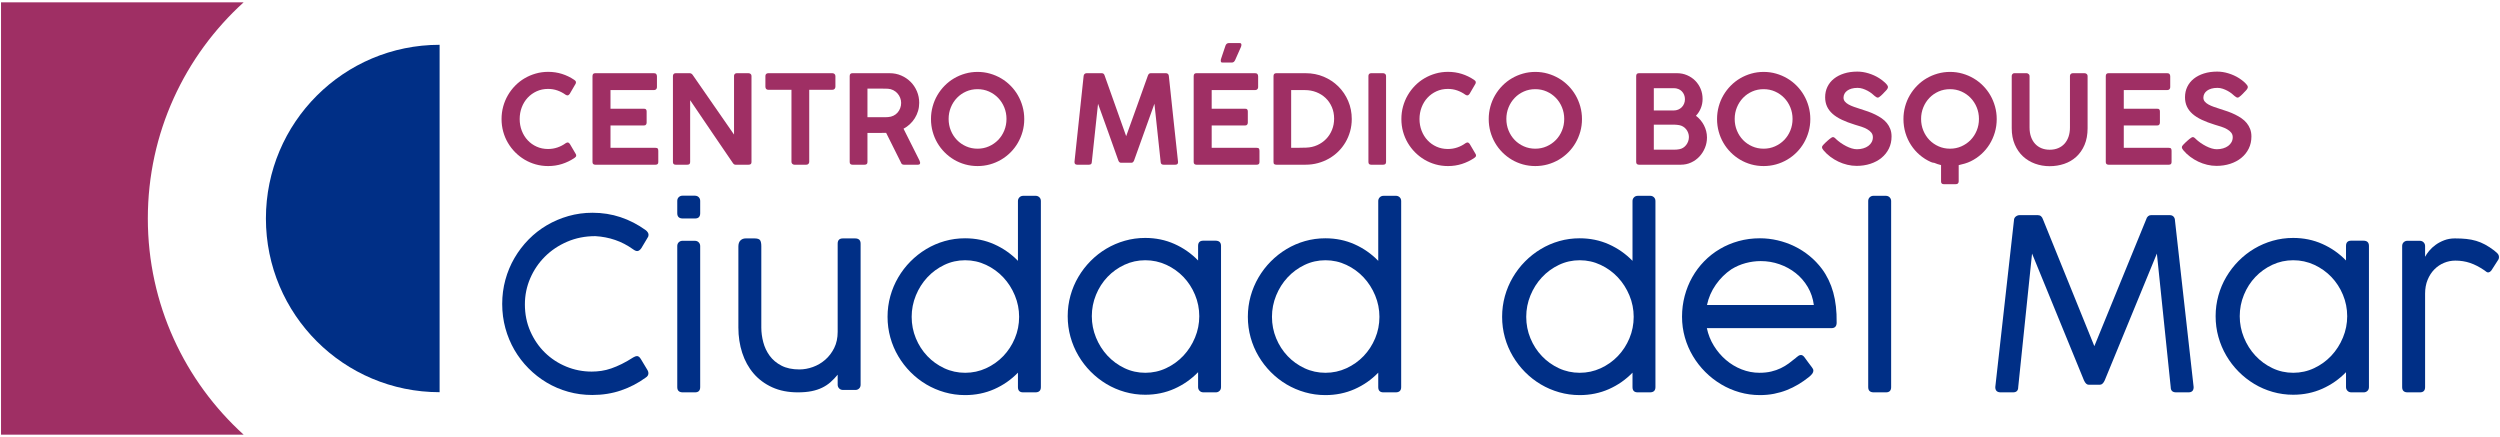<?xml version="1.0" encoding="UTF-8"?>
<svg width="738px" height="129px" viewBox="0 0 738 129" version="1.1" xmlns="http://www.w3.org/2000/svg" xmlns:xlink="http://www.w3.org/1999/xlink">
    <!-- Generator: Sketch 51.2 (57519) - http://www.bohemiancoding.com/sketch -->
    <title>Group</title>
    <desc>Created with Sketch.</desc>
    <defs></defs>
    <g id="Symbols" stroke="none" stroke-width="1" fill="none" fill-rule="evenodd">
        <g id="Logo-CMB" transform="translate(-27, -25)">
            <g id="Group" transform="translate(27, 25)">
                <path d="M43.639,64.501 C43.639,39.196 54.554,16.442 71.928,0.682 L0.302,0.682 L0.302,128.317 L71.928,128.317 C54.554,112.558 43.639,89.805 43.639,64.501" id="Fill-1" fill="#9F2F64"></path>
                <path d="M129.773,13.225 C101.455,13.225 78.497,36.181 78.497,64.5 C78.497,92.818 101.455,115.776 129.773,115.776 L129.773,13.225 Z" id="Fill-3" fill="#002F86"></path>
                <path d="M190.577,67.914 C190.833,68.1 191.042,68.319 191.205,68.566 C191.367,68.811 191.45,69.063 191.45,69.322 C191.45,69.651 191.356,69.934 191.17,70.169 L189.32,73.268 C188.924,73.831 188.518,74.114 188.099,74.114 C187.936,74.114 187.756,74.072 187.558,73.99 C187.361,73.907 187.134,73.773 186.878,73.585 C185.202,72.387 183.44,71.47 181.591,70.837 C179.742,70.203 177.793,69.828 175.746,69.709 C172.746,69.709 169.976,70.257 167.441,71.348 C164.905,72.439 162.713,73.907 160.863,75.751 C159.014,77.596 157.566,79.732 156.519,82.163 C155.472,84.594 154.948,87.16 154.948,89.859 C154.948,92.726 155.484,95.373 156.554,97.804 C157.624,100.235 159.06,102.331 160.863,104.093 C162.665,105.854 164.759,107.228 167.144,108.214 C169.529,109.199 172.036,109.693 174.664,109.693 C175.618,109.693 176.572,109.623 177.526,109.482 C178.479,109.342 179.451,109.101 180.44,108.76 C181.429,108.419 182.458,107.984 183.528,107.456 C184.598,106.929 185.738,106.277 186.947,105.501 C187.39,105.244 187.75,105.113 188.03,105.113 C188.448,105.113 188.832,105.408 189.181,105.994 L191.17,109.306 C191.332,109.61 191.414,109.893 191.414,110.152 C191.414,110.716 191.136,111.161 190.577,111.49 C188.39,113.087 185.982,114.338 183.353,115.241 C180.724,116.145 177.886,116.599 174.839,116.599 C172.372,116.599 170.006,116.282 167.738,115.646 C165.47,115.012 163.352,114.109 161.387,112.934 C159.421,111.761 157.63,110.357 156.013,108.724 C154.396,107.093 153.012,105.284 151.86,103.3 C150.709,101.314 149.819,99.178 149.19,96.888 C148.563,94.599 148.249,92.208 148.249,89.719 C148.249,87.254 148.563,84.875 149.19,82.586 C149.819,80.296 150.714,78.154 151.877,76.156 C153.041,74.16 154.431,72.341 156.047,70.696 C157.664,69.053 159.461,67.649 161.439,66.486 C163.417,65.325 165.54,64.42 167.807,63.774 C170.076,63.128 172.443,62.805 174.909,62.805 C177.816,62.805 180.573,63.24 183.179,64.109 C185.784,64.977 188.25,66.245 190.577,67.914" id="Fill-5" fill="#002F86"></path>
                <path d="M206.697,114.272 C206.697,115.307 206.185,115.823 205.161,115.823 L201.567,115.823 C200.475,115.823 199.928,115.307 199.928,114.272 L199.928,72.634 C199.928,72.164 200.079,71.789 200.381,71.506 C200.683,71.226 201.044,71.083 201.464,71.083 L205.093,71.083 C205.582,71.083 205.97,71.238 206.262,71.543 C206.553,71.848 206.697,72.211 206.697,72.634 L206.697,114.272 Z M206.697,62.946 C206.697,63.981 206.185,64.496 205.161,64.496 L201.567,64.496 C200.475,64.496 199.928,63.981 199.928,62.946 L199.928,59.317 C199.928,58.848 200.079,58.473 200.381,58.19 C200.683,57.909 201.044,57.767 201.464,57.767 L205.093,57.767 C205.582,57.767 205.97,57.915 206.262,58.208 C206.553,58.503 206.697,58.872 206.697,59.317 L206.697,62.946 Z" id="Fill-7" fill="#002F86"></path>
                <path d="M247.281,110.609 C246.606,111.431 245.903,112.165 245.17,112.811 C244.438,113.457 243.611,114.003 242.693,114.448 C241.773,114.895 240.732,115.237 239.57,115.471 C238.406,115.706 237.058,115.822 235.522,115.822 C232.66,115.822 230.136,115.325 227.949,114.326 C225.763,113.327 223.931,111.965 222.453,110.24 C220.976,108.513 219.859,106.487 219.104,104.162 C218.347,101.838 217.969,99.349 217.969,96.695 L217.969,72.774 C217.969,71.976 218.173,71.378 218.58,70.979 C218.986,70.579 219.505,70.379 220.133,70.379 L222.715,70.379 C223.576,70.379 224.128,70.555 224.373,70.906 C224.617,71.259 224.739,71.847 224.739,72.669 L224.739,96.695 C224.739,98.103 224.93,99.541 225.315,101.009 C225.699,102.477 226.327,103.809 227.199,105.007 C228.072,106.206 229.229,107.181 230.671,107.931 C232.113,108.683 233.881,109.058 235.975,109.058 C237.301,109.058 238.633,108.818 239.971,108.337 C241.309,107.855 242.518,107.145 243.601,106.206 C244.682,105.266 245.566,104.11 246.252,102.736 C246.938,101.362 247.281,99.772 247.281,97.963 L247.281,71.929 C247.281,70.896 247.793,70.379 248.817,70.379 L252.411,70.379 C253.504,70.379 254.052,70.896 254.052,71.929 L254.052,113.568 C254.052,114.039 253.899,114.414 253.597,114.695 C253.296,114.978 252.934,115.118 252.516,115.118 L248.887,115.118 C248.398,115.118 248.008,114.966 247.717,114.661 C247.426,114.356 247.281,113.991 247.281,113.568 L247.281,110.609 Z" id="Fill-9" fill="#002F86"></path>
                <path d="M300.845,93.524 C300.845,91.34 300.426,89.237 299.589,87.218 C298.753,85.198 297.614,83.419 296.174,81.88 C294.734,80.344 293.043,79.116 291.102,78.2 C289.161,77.283 287.099,76.826 284.915,76.826 C282.731,76.826 280.68,77.283 278.762,78.2 C276.845,79.116 275.172,80.344 273.743,81.88 C272.314,83.419 271.186,85.198 270.362,87.218 C269.537,89.237 269.124,91.34 269.124,93.524 C269.124,95.754 269.537,97.868 270.362,99.864 C271.186,101.862 272.314,103.611 273.743,105.113 C275.172,106.618 276.845,107.815 278.762,108.708 C280.68,109.6 282.731,110.046 284.915,110.046 C287.099,110.046 289.161,109.6 291.102,108.708 C293.043,107.815 294.734,106.618 296.174,105.113 C297.614,103.611 298.753,101.862 299.589,99.864 C300.426,97.868 300.845,95.754 300.845,93.524 Z M302.032,115.822 C301.007,115.822 300.496,115.307 300.496,114.272 L300.496,110.009 C298.494,112.078 296.169,113.698 293.517,114.872 C290.864,116.045 287.991,116.633 284.897,116.633 C282.827,116.633 280.82,116.356 278.878,115.804 C276.935,115.253 275.115,114.472 273.417,113.464 C271.718,112.453 270.172,111.243 268.776,109.835 C267.379,108.425 266.176,106.862 265.164,105.149 C264.152,103.435 263.372,101.597 262.826,99.635 C262.279,97.676 262.006,95.638 262.006,93.524 C262.006,91.41 262.279,89.372 262.826,87.412 C263.372,85.451 264.152,83.607 265.164,81.88 C266.176,80.155 267.379,78.587 268.776,77.179 C270.172,75.769 271.718,74.553 273.417,73.532 C275.115,72.511 276.929,71.723 278.861,71.171 C280.791,70.62 282.804,70.343 284.897,70.343 C287.991,70.343 290.864,70.937 293.517,72.122 C296.169,73.31 298.494,74.936 300.496,77.002 L300.496,59.353 C300.496,58.93 300.64,58.567 300.932,58.26 C301.222,57.955 301.612,57.803 302.101,57.803 L305.73,57.803 C306.148,57.803 306.51,57.943 306.811,58.226 C307.114,58.507 307.266,58.884 307.266,59.353 L307.266,114.272 C307.266,115.307 306.718,115.822 305.625,115.822 L302.032,115.822 Z" id="Fill-11" fill="#002F86"></path>
                <path d="M354.025,93.347 C354.025,91.141 353.606,89.033 352.769,87.025 C351.933,85.015 350.794,83.26 349.354,81.757 C347.914,80.255 346.223,79.058 344.282,78.163 C342.341,77.273 340.279,76.825 338.095,76.825 C335.911,76.825 333.86,77.273 331.942,78.163 C330.025,79.058 328.352,80.255 326.923,81.757 C325.494,83.26 324.366,85.015 323.542,87.025 C322.717,89.033 322.304,91.141 322.304,93.347 C322.304,95.531 322.717,97.633 323.542,99.653 C324.366,101.673 325.494,103.452 326.923,104.991 C328.352,106.529 330.025,107.755 331.942,108.671 C333.86,109.588 335.911,110.045 338.095,110.045 C340.279,110.045 342.341,109.588 344.282,108.671 C346.223,107.755 347.914,106.529 349.354,104.991 C350.794,103.452 351.933,101.673 352.769,99.653 C353.606,97.633 354.025,95.531 354.025,93.347 Z M353.676,109.869 C351.674,111.937 349.349,113.561 346.697,114.749 C344.044,115.934 341.171,116.528 338.077,116.528 C336.007,116.528 334,116.251 332.058,115.7 C330.115,115.148 328.295,114.36 326.597,113.339 C324.898,112.318 323.352,111.102 321.956,109.692 C320.559,108.284 319.356,106.716 318.344,104.991 C317.332,103.264 316.552,101.42 316.006,99.459 C315.459,97.499 315.186,95.461 315.186,93.347 C315.186,91.233 315.459,89.197 316.006,87.235 C316.552,85.274 317.332,83.436 318.344,81.722 C319.356,80.009 320.559,78.446 321.956,77.036 C323.352,75.628 324.898,74.418 326.597,73.407 C328.295,72.399 330.109,71.618 332.041,71.067 C333.971,70.515 335.984,70.238 338.077,70.238 C341.171,70.238 344.044,70.832 346.697,72.018 C349.349,73.203 351.674,74.83 353.676,76.896 L353.676,72.597 C353.676,71.564 354.187,71.049 355.212,71.049 L358.805,71.049 C359.898,71.049 360.446,71.564 360.446,72.597 L360.446,114.271 C360.446,114.743 360.294,115.118 359.991,115.399 C359.69,115.681 359.328,115.822 358.91,115.822 L355.281,115.822 C354.792,115.822 354.402,115.67 354.112,115.365 C353.82,115.06 353.676,114.695 353.676,114.271 L353.676,109.869 Z" id="Fill-13" fill="#002F86"></path>
                <path d="M407.206,93.524 C407.206,91.34 406.787,89.237 405.95,87.218 C405.114,85.198 403.975,83.419 402.535,81.88 C401.095,80.344 399.404,79.116 397.463,78.2 C395.522,77.283 393.46,76.826 391.276,76.826 C389.092,76.826 387.041,77.283 385.123,78.2 C383.206,79.116 381.533,80.344 380.104,81.88 C378.675,83.419 377.547,85.198 376.723,87.218 C375.898,89.237 375.485,91.34 375.485,93.524 C375.485,95.754 375.898,97.868 376.723,99.864 C377.547,101.862 378.675,103.611 380.104,105.113 C381.533,106.618 383.206,107.815 385.123,108.708 C387.041,109.6 389.092,110.046 391.276,110.046 C393.46,110.046 395.522,109.6 397.463,108.708 C399.404,107.815 401.095,106.618 402.535,105.113 C403.975,103.611 405.114,101.862 405.95,99.864 C406.787,97.868 407.206,95.754 407.206,93.524 Z M408.393,115.822 C407.368,115.822 406.857,115.307 406.857,114.272 L406.857,110.009 C404.855,112.078 402.53,113.698 399.878,114.872 C397.225,116.045 394.352,116.633 391.258,116.633 C389.188,116.633 387.181,116.356 385.239,115.804 C383.296,115.253 381.476,114.472 379.778,113.464 C378.079,112.453 376.533,111.243 375.137,109.835 C373.74,108.425 372.537,106.862 371.525,105.149 C370.513,103.435 369.733,101.597 369.187,99.635 C368.64,97.676 368.367,95.638 368.367,93.524 C368.367,91.41 368.64,89.372 369.187,87.412 C369.733,85.451 370.513,83.607 371.525,81.88 C372.537,80.155 373.74,78.587 375.137,77.179 C376.533,75.769 378.079,74.553 379.778,73.532 C381.476,72.511 383.29,71.723 385.222,71.171 C387.152,70.62 389.165,70.343 391.258,70.343 C394.352,70.343 397.225,70.937 399.878,72.122 C402.53,73.31 404.855,74.936 406.857,77.002 L406.857,59.353 C406.857,58.93 407.001,58.567 407.293,58.26 C407.583,57.955 407.973,57.803 408.462,57.803 L412.091,57.803 C412.509,57.803 412.87,57.943 413.172,58.226 C413.475,58.507 413.627,58.884 413.627,59.353 L413.627,114.272 C413.627,115.307 413.079,115.822 411.986,115.822 L408.393,115.822 Z" id="Fill-15" fill="#002F86"></path>
                <path d="M482.265,93.524 C482.265,91.34 481.846,89.237 481.009,87.218 C480.173,85.198 479.034,83.419 477.594,81.88 C476.153,80.344 474.463,79.116 472.522,78.2 C470.581,77.283 468.519,76.826 466.335,76.826 C464.151,76.826 462.1,77.283 460.182,78.2 C458.265,79.116 456.592,80.344 455.163,81.88 C453.734,83.419 452.606,85.198 451.782,87.218 C450.956,89.237 450.544,91.34 450.544,93.524 C450.544,95.754 450.956,97.868 451.782,99.864 C452.606,101.862 453.734,103.611 455.163,105.113 C456.592,106.618 458.265,107.815 460.182,108.708 C462.1,109.6 464.151,110.046 466.335,110.046 C468.519,110.046 470.581,109.6 472.522,108.708 C474.463,107.815 476.153,106.618 477.594,105.113 C479.034,103.611 480.173,101.862 481.009,99.864 C481.846,97.868 482.265,95.754 482.265,93.524 Z M483.451,115.822 C482.427,115.822 481.916,115.307 481.916,114.272 L481.916,110.009 C479.914,112.078 477.588,113.698 474.937,114.872 C472.284,116.045 469.411,116.633 466.317,116.633 C464.247,116.633 462.24,116.356 460.298,115.804 C458.355,115.253 456.535,114.472 454.837,113.464 C453.138,112.453 451.591,111.243 450.195,109.835 C448.799,108.425 447.596,106.862 446.584,105.149 C445.572,103.435 444.792,101.597 444.246,99.635 C443.699,97.676 443.426,95.638 443.426,93.524 C443.426,91.41 443.699,89.372 444.246,87.412 C444.792,85.451 445.572,83.607 446.584,81.88 C447.596,80.155 448.799,78.587 450.195,77.179 C451.591,75.769 453.138,74.553 454.837,73.532 C456.535,72.511 458.349,71.723 460.281,71.171 C462.211,70.62 464.224,70.343 466.317,70.343 C469.411,70.343 472.284,70.937 474.937,72.122 C477.588,73.31 479.914,74.936 481.916,77.002 L481.916,59.353 C481.916,58.93 482.06,58.567 482.352,58.26 C482.642,57.955 483.032,57.803 483.521,57.803 L487.15,57.803 C487.568,57.803 487.929,57.943 488.231,58.226 C488.534,58.507 488.686,58.884 488.686,59.353 L488.686,114.272 C488.686,115.307 488.138,115.822 487.045,115.822 L483.451,115.822 Z" id="Fill-17" fill="#002F86"></path>
                <path d="M511.088,79.503 C509.32,80.7 507.796,82.209 506.517,84.03 C505.237,85.849 504.364,87.851 503.899,90.035 L535.445,90.035 C535.189,88.086 534.59,86.315 533.648,84.716 C532.705,83.119 531.525,81.757 530.106,80.63 C528.687,79.503 527.087,78.628 525.308,78.005 C523.528,77.383 521.684,77.072 519.777,77.072 C518.265,77.072 516.769,77.273 515.293,77.672 C513.815,78.071 512.414,78.681 511.088,79.503 Z M530.21,105.57 C530.42,105.384 530.646,105.207 530.891,105.043 C531.135,104.878 531.385,104.796 531.641,104.796 C531.99,104.796 532.327,105.007 532.653,105.43 C533.119,106.064 533.496,106.581 533.787,106.98 C534.078,107.38 534.316,107.697 534.503,107.931 C534.688,108.19 534.829,108.378 534.922,108.495 C535.037,108.635 535.131,108.783 535.201,108.936 C535.271,109.088 535.305,109.259 535.305,109.445 C535.305,109.704 535.206,109.981 535.009,110.274 C534.811,110.569 534.468,110.914 533.979,111.313 C532.979,112.111 531.938,112.833 530.856,113.479 C529.774,114.125 528.641,114.683 527.454,115.154 C526.268,115.623 525.016,115.986 523.702,116.245 C522.387,116.504 520.999,116.632 519.532,116.632 C517.461,116.632 515.462,116.355 513.53,115.804 C511.599,115.252 509.779,114.466 508.069,113.445 C506.359,112.422 504.801,111.209 503.394,109.799 C501.986,108.388 500.77,106.828 499.747,105.113 C498.723,103.4 497.932,101.561 497.374,99.601 C496.816,97.639 496.536,95.602 496.536,93.487 C496.536,91.375 496.798,89.331 497.321,87.358 C497.845,85.386 498.589,83.543 499.555,81.828 C500.52,80.113 501.689,78.552 503.062,77.142 C504.434,75.734 505.975,74.525 507.685,73.514 C509.395,72.505 511.245,71.722 513.234,71.171 C515.223,70.619 517.322,70.342 519.532,70.342 C521.277,70.342 523.01,70.543 524.733,70.942 C526.453,71.341 528.105,71.923 529.687,72.685 C531.269,73.449 532.751,74.394 534.137,75.521 C535.521,76.649 536.759,77.94 537.852,79.397 C539.342,81.416 540.447,83.719 541.168,86.301 C541.889,88.886 542.226,91.857 542.18,95.214 C542.18,96.318 541.667,96.869 540.644,96.869 L503.864,96.869 C504.26,98.749 504.951,100.488 505.941,102.084 C506.929,103.681 508.115,105.073 509.5,106.258 C510.884,107.444 512.425,108.372 514.124,109.04 C515.822,109.71 517.579,110.045 519.393,110.045 C520.672,110.045 521.83,109.921 522.865,109.676 C523.9,109.429 524.842,109.1 525.691,108.689 C526.541,108.278 527.326,107.809 528.047,107.279 C528.768,106.752 529.466,106.206 530.141,105.643 L530.21,105.57 Z" id="Fill-19" fill="#002F86"></path>
                <path d="M558.265,114.272 C558.265,115.307 557.754,115.823 556.73,115.823 L553.135,115.823 C552.042,115.823 551.495,115.307 551.495,114.272 L551.495,59.353 C551.495,58.884 551.647,58.507 551.949,58.226 C552.252,57.943 552.613,57.803 553.031,57.803 L556.66,57.803 C557.149,57.803 557.538,57.955 557.829,58.26 C558.12,58.567 558.265,58.93 558.265,59.353 L558.265,114.272 Z" id="Fill-21" fill="#002F86"></path>
                <path d="M616.54,113.568 C616.029,113.568 615.574,113.135 615.179,112.264 L599.861,74.854 L595.778,114.272 C595.778,115.307 595.266,115.822 594.242,115.822 L590.614,115.822 C589.543,115.822 589.008,115.307 589.008,114.272 L594.521,65.06 C594.521,64.59 594.697,64.215 595.045,63.932 C595.394,63.652 595.778,63.509 596.197,63.509 L601.571,63.509 C602.316,63.509 602.827,63.945 603.106,64.813 L618.25,102.189 L633.534,64.813 C633.65,64.39 633.837,64.069 634.093,63.844 C634.348,63.622 634.639,63.509 634.966,63.509 L640.514,63.509 C641.001,63.509 641.38,63.664 641.648,63.969 C641.914,64.274 642.049,64.637 642.049,65.06 L647.563,114.272 C647.563,115.307 647.051,115.822 646.028,115.822 L642.399,115.822 C641.327,115.822 640.793,115.307 640.793,114.272 L636.711,74.854 L621.322,112.264 C620.926,113.135 620.461,113.568 619.926,113.568 L616.54,113.568 Z" id="Fill-23" fill="#002F86"></path>
                <path d="M692.892,93.347 C692.892,91.141 692.473,89.033 691.636,87.025 C690.8,85.015 689.661,83.26 688.221,81.757 C686.78,80.255 685.09,79.058 683.149,78.163 C681.208,77.273 679.146,76.825 676.962,76.825 C674.778,76.825 672.727,77.273 670.809,78.163 C668.892,79.058 667.219,80.255 665.79,81.757 C664.361,83.26 663.233,85.015 662.409,87.025 C661.584,89.033 661.171,91.141 661.171,93.347 C661.171,95.531 661.584,97.633 662.409,99.653 C663.233,101.673 664.361,103.452 665.79,104.991 C667.219,106.529 668.892,107.755 670.809,108.671 C672.727,109.588 674.778,110.045 676.962,110.045 C679.146,110.045 681.208,109.588 683.149,108.671 C685.09,107.755 686.78,106.529 688.221,104.991 C689.661,103.452 690.8,101.673 691.636,99.653 C692.473,97.633 692.892,95.531 692.892,93.347 Z M692.543,109.869 C690.541,111.937 688.216,113.561 685.564,114.749 C682.911,115.934 680.038,116.528 676.944,116.528 C674.874,116.528 672.867,116.251 670.925,115.7 C668.982,115.148 667.162,114.36 665.464,113.339 C663.765,112.318 662.218,111.102 660.823,109.692 C659.426,108.284 658.223,106.716 657.211,104.991 C656.199,103.264 655.419,101.42 654.873,99.459 C654.326,97.499 654.053,95.461 654.053,93.347 C654.053,91.233 654.326,89.197 654.873,87.235 C655.419,85.274 656.199,83.436 657.211,81.722 C658.223,80.009 659.426,78.446 660.823,77.036 C662.218,75.628 663.765,74.418 665.464,73.407 C667.162,72.399 668.976,71.618 670.908,71.067 C672.838,70.515 674.851,70.238 676.944,70.238 C680.038,70.238 682.911,70.832 685.564,72.018 C688.216,73.203 690.541,74.83 692.543,76.896 L692.543,72.597 C692.543,71.564 693.054,71.049 694.079,71.049 L697.672,71.049 C698.765,71.049 699.313,71.564 699.313,72.597 L699.313,114.271 C699.313,114.743 699.161,115.118 698.858,115.399 C698.556,115.681 698.195,115.822 697.777,115.822 L694.148,115.822 C693.659,115.822 693.269,115.67 692.979,115.365 C692.687,115.06 692.543,114.695 692.543,114.271 L692.543,109.869 Z" id="Fill-25" fill="#002F86"></path>
                <path d="M715.888,75.805 C716.167,75.264 716.568,74.677 717.091,74.043 C717.615,73.407 718.249,72.822 718.994,72.281 C719.737,71.74 720.587,71.29 721.54,70.924 C722.495,70.561 723.542,70.379 724.681,70.379 C725.938,70.379 727.072,70.43 728.083,70.537 C729.096,70.644 730.056,70.832 730.962,71.1 C731.87,71.371 732.747,71.734 733.596,72.195 C734.447,72.651 735.336,73.234 736.266,73.938 C736.547,74.147 736.855,74.418 737.192,74.748 C737.529,75.076 737.697,75.463 737.697,75.909 C737.697,76.168 737.639,76.403 737.523,76.615 L735.465,79.82 C735.139,80.219 734.812,80.418 734.487,80.418 C734.301,80.418 734.126,80.353 733.963,80.225 C733.801,80.097 733.602,79.948 733.37,79.784 C731.928,78.799 730.527,78.078 729.165,77.618 C727.806,77.16 726.356,76.931 724.822,76.931 C723.657,76.931 722.54,77.154 721.471,77.6 C720.4,78.046 719.452,78.686 718.628,79.522 C717.802,80.353 717.139,81.376 716.638,82.587 C716.138,83.796 715.888,85.163 715.888,86.689 L715.888,114.272 C715.888,115.306 715.376,115.823 714.352,115.823 L710.723,115.823 C709.653,115.823 709.117,115.306 709.117,114.272 L709.117,72.633 C709.117,72.163 709.269,71.788 709.572,71.507 C709.874,71.225 710.235,71.082 710.654,71.082 L714.283,71.082 C714.771,71.082 715.16,71.237 715.452,71.543 C715.742,71.847 715.888,72.21 715.888,72.633 L715.888,75.805 Z" id="Fill-27" fill="#002F86"></path>
                <path d="M169.517,23.574 C169.661,23.66 169.781,23.763 169.877,23.883 C169.973,24.005 170.021,24.15 170.021,24.32 C170.021,24.455 169.985,24.593 169.913,24.739 L168.165,27.74 C167.962,28.019 167.745,28.157 167.517,28.157 C167.445,28.157 167.361,28.143 167.264,28.113 C167.168,28.083 167.072,28.037 166.977,27.977 C166.219,27.431 165.409,27.006 164.544,26.703 C163.679,26.4 162.761,26.248 161.788,26.248 C160.562,26.248 159.439,26.482 158.418,26.948 C157.397,27.415 156.514,28.049 155.769,28.849 C155.024,29.65 154.445,30.59 154.031,31.669 C153.616,32.749 153.409,33.906 153.409,35.143 C153.409,36.367 153.616,37.516 154.031,38.589 C154.445,39.662 155.024,40.599 155.769,41.399 C156.514,42.2 157.397,42.832 158.418,43.291 C159.439,43.752 160.562,43.983 161.788,43.983 C162.761,43.983 163.688,43.831 164.571,43.528 C165.454,43.225 166.268,42.8 167.013,42.254 C167.108,42.182 167.207,42.134 167.31,42.11 C167.412,42.085 167.499,42.067 167.571,42.055 C167.775,42.055 167.986,42.188 168.201,42.455 L169.985,45.493 C170.058,45.638 170.094,45.772 170.094,45.892 C170.094,46.063 170.043,46.201 169.94,46.312 C169.838,46.42 169.721,46.522 169.589,46.621 C168.46,47.385 167.244,47.975 165.941,48.394 C164.637,48.811 163.265,49.022 161.824,49.022 C160.55,49.022 159.328,48.857 158.157,48.53 C156.986,48.203 155.89,47.736 154.869,47.13 C153.848,46.522 152.92,45.798 152.085,44.956 C151.25,44.113 150.532,43.179 149.932,42.154 C149.331,41.131 148.868,40.026 148.544,38.844 C148.221,37.663 148.058,36.429 148.058,35.143 C148.058,33.858 148.221,32.624 148.544,31.441 C148.868,30.259 149.331,29.15 149.932,28.113 C150.532,27.076 151.25,26.133 152.085,25.285 C152.92,24.436 153.848,23.71 154.869,23.111 C155.89,22.511 156.986,22.044 158.157,21.711 C159.328,21.378 160.55,21.209 161.824,21.209 C163.253,21.209 164.61,21.414 165.896,21.819 C167.18,22.226 168.388,22.81 169.517,23.574" id="Fill-29" fill="#9F2F64"></path>
                <path d="M174.904,22.483 C174.904,21.901 175.169,21.61 175.697,21.61 L193.066,21.61 C193.378,21.61 193.6,21.699 193.732,21.875 C193.865,22.052 193.931,22.274 193.931,22.541 L193.931,25.754 C193.931,25.973 193.856,26.168 193.705,26.338 C193.555,26.508 193.33,26.595 193.03,26.595 L180.219,26.595 L180.219,32.105 L190.093,32.105 C190.334,32.081 190.525,32.133 190.669,32.259 C190.814,32.387 190.886,32.602 190.886,32.905 L190.886,36.199 C190.886,36.415 190.826,36.61 190.706,36.78 C190.585,36.951 190.394,37.035 190.129,37.035 L180.219,37.035 L180.219,43.638 L193.499,43.638 C193.835,43.638 194.057,43.71 194.166,43.857 C194.273,44.003 194.327,44.228 194.327,44.531 L194.327,47.854 C194.327,48.366 194.063,48.621 193.535,48.621 L175.697,48.621 C175.481,48.621 175.294,48.56 175.139,48.44 C174.982,48.318 174.904,48.123 174.904,47.856 L174.904,22.483 Z" id="Fill-31" fill="#9F2F64"></path>
                <path d="M198.65,22.428 C198.65,22.197 198.719,22.003 198.858,21.846 C198.996,21.688 199.191,21.61 199.443,21.61 L203.587,21.61 C203.756,21.61 203.914,21.65 204.065,21.728 C204.215,21.806 204.349,21.931 204.47,22.101 C206.524,25.06 208.56,27.996 210.578,30.913 C212.596,33.829 214.632,36.767 216.686,39.726 L216.686,22.3 C216.722,22.083 216.813,21.912 216.956,21.792 C217.1,21.67 217.275,21.61 217.478,21.61 L220.956,21.61 C221.196,21.61 221.404,21.682 221.577,21.828 C221.752,21.973 221.839,22.167 221.839,22.41 L221.839,47.874 C221.839,48.371 221.556,48.62 220.992,48.62 L217.082,48.62 C216.817,48.62 216.572,48.457 216.343,48.128 C214.229,45.037 212.124,41.948 210.029,38.862 C207.932,35.777 205.833,32.68 203.732,29.577 L203.732,47.819 C203.732,48.086 203.668,48.287 203.542,48.419 C203.416,48.553 203.202,48.62 202.902,48.62 L199.443,48.62 C199.167,48.62 198.966,48.552 198.84,48.411 C198.713,48.273 198.65,48.08 198.65,47.837 L198.65,22.428 Z" id="Fill-33" fill="#9F2F64"></path>
                <path d="M225.947,22.41 C225.947,22.167 226.024,21.973 226.181,21.828 C226.337,21.682 226.535,21.61 226.775,21.61 L245.73,21.61 C245.946,21.61 246.141,21.676 246.316,21.81 C246.489,21.943 246.589,22.143 246.613,22.41 L246.613,25.593 C246.613,25.836 246.537,26.049 246.388,26.229 C246.238,26.412 246.018,26.502 245.73,26.502 L238.884,26.502 L238.884,47.783 C238.884,48.002 238.808,48.197 238.658,48.365 C238.507,48.535 238.301,48.62 238.037,48.62 L234.487,48.62 C234.271,48.62 234.075,48.542 233.901,48.383 C233.728,48.227 233.64,48.026 233.64,47.783 L233.64,26.502 L226.775,26.502 C226.535,26.502 226.337,26.428 226.181,26.275 C226.024,26.123 225.947,25.896 225.947,25.593 L225.947,22.41 Z" id="Fill-35" fill="#9F2F64"></path>
                <path d="M266.018,30.385 C266.018,29.866 265.922,29.36 265.73,28.871 C265.538,28.381 265.268,27.942 264.919,27.555 C264.571,27.168 264.157,26.853 263.676,26.61 C263.196,26.369 262.673,26.229 262.109,26.193 C261.687,26.181 261.276,26.173 260.874,26.165 C260.472,26.161 260.055,26.157 259.622,26.157 L256.072,26.157 L256.072,34.597 L260.829,34.597 L261.505,34.597 C261.715,34.597 261.94,34.585 262.181,34.559 C262.745,34.523 263.264,34.391 263.739,34.16 C264.214,33.931 264.619,33.627 264.955,33.243 C265.292,32.862 265.553,32.427 265.739,31.938 C265.925,31.448 266.018,30.931 266.018,30.385 Z M250.829,22.464 C250.829,21.894 251.094,21.61 251.622,21.61 L262.649,21.61 C263.862,21.61 264.997,21.84 266.054,22.3 C267.111,22.761 268.033,23.387 268.82,24.175 C269.606,24.963 270.225,25.89 270.676,26.957 C271.127,28.024 271.351,29.158 271.351,30.359 C271.351,31.195 271.237,31.996 271.009,32.76 C270.781,33.524 270.463,34.232 270.055,34.888 C269.645,35.542 269.159,36.134 268.594,36.661 C268.03,37.189 267.406,37.634 266.721,37.997 L271.405,47.328 C271.43,47.45 271.472,47.571 271.532,47.693 C271.592,47.813 271.622,47.942 271.622,48.074 C271.622,48.439 271.412,48.62 270.991,48.62 L266.811,48.62 C266.379,48.62 266.09,48.395 265.946,47.948 L261.586,39.217 C261.394,39.217 261.186,39.221 260.965,39.225 C260.742,39.233 260.436,39.235 260.046,39.235 L258.514,39.235 L256.072,39.235 L256.072,47.837 C256.072,48.359 255.796,48.62 255.244,48.62 L251.622,48.62 C251.382,48.62 251.19,48.558 251.046,48.429 C250.901,48.303 250.829,48.104 250.829,47.837 L250.829,22.464 Z" id="Fill-37" fill="#9F2F64"></path>
                <path d="M280.034,35.107 C280.034,36.331 280.254,37.478 280.692,38.543 C281.13,39.61 281.731,40.539 282.494,41.327 C283.256,42.115 284.157,42.739 285.197,43.2 C286.235,43.662 287.361,43.892 288.575,43.892 C289.776,43.892 290.896,43.662 291.936,43.2 C292.973,42.739 293.878,42.115 294.646,41.327 C295.416,40.539 296.019,39.61 296.457,38.543 C296.896,37.478 297.115,36.331 297.115,35.107 C297.115,33.893 296.896,32.754 296.457,31.687 C296.019,30.62 295.416,29.689 294.646,28.895 C293.878,28.101 292.973,27.473 291.936,27.011 C290.896,26.55 289.776,26.322 288.575,26.322 C287.361,26.322 286.235,26.55 285.197,27.011 C284.157,27.473 283.256,28.101 282.494,28.895 C281.731,29.689 281.13,30.62 280.692,31.687 C280.254,32.754 280.034,33.893 280.034,35.107 M274.827,35.143 C274.827,33.869 274.99,32.638 275.314,31.45 C275.638,30.261 276.101,29.152 276.701,28.121 C277.302,27.092 278.019,26.151 278.855,25.303 C279.689,24.454 280.617,23.728 281.638,23.128 C282.659,22.529 283.755,22.061 284.926,21.728 C286.098,21.395 287.319,21.227 288.593,21.227 C289.854,21.227 291.07,21.395 292.241,21.728 C293.413,22.061 294.509,22.529 295.53,23.128 C296.551,23.728 297.481,24.454 298.322,25.303 C299.163,26.151 299.88,27.092 300.475,28.121 C301.07,29.152 301.532,30.261 301.863,31.45 C302.193,32.638 302.359,33.875 302.359,35.161 C302.359,36.447 302.193,37.676 301.863,38.854 C301.532,40.029 301.07,41.132 300.475,42.163 C299.88,43.194 299.163,44.131 298.322,44.973 C297.481,45.816 296.551,46.538 295.53,47.138 C294.509,47.737 293.413,48.203 292.241,48.53 C291.07,48.857 289.847,49.021 288.575,49.021 C287.301,49.021 286.08,48.857 284.908,48.53 C283.737,48.203 282.641,47.735 281.62,47.13 C280.599,46.522 279.671,45.798 278.837,44.955 C278.001,44.113 277.287,43.178 276.692,42.153 C276.098,41.13 275.638,40.025 275.314,38.844 C274.99,37.662 274.827,36.429 274.827,35.143" id="Fill-39" fill="#9F2F64"></path>
                <path d="M319.889,22.41 C319.912,22.179 320.002,21.989 320.159,21.836 C320.315,21.686 320.513,21.61 320.754,21.61 L325.258,21.61 C325.678,21.61 325.954,21.84 326.087,22.3 L332.446,40.199 C333.515,37.191 334.588,34.208 335.663,31.25 C336.738,28.291 337.804,25.308 338.861,22.3 C339.029,21.84 339.305,21.61 339.69,21.61 L344.212,21.61 C344.452,21.61 344.648,21.688 344.798,21.846 C344.947,22.003 345.029,22.191 345.041,22.41 C345.485,26.666 345.935,30.905 346.393,35.125 C346.849,39.343 347.305,43.575 347.761,47.819 L347.761,47.874 C347.761,48.371 347.498,48.62 346.969,48.62 L343.473,48.62 C342.933,48.62 342.651,48.353 342.627,47.819 L340.788,30.614 L334.789,47.346 C334.729,47.516 334.633,47.675 334.501,47.819 C334.369,47.966 334.23,48.038 334.086,48.038 L330.844,48.038 C330.687,48.038 330.543,47.968 330.41,47.829 C330.278,47.689 330.183,47.529 330.123,47.346 C329.138,44.546 328.147,41.764 327.15,38.998 C326.152,36.234 325.149,33.444 324.14,30.632 L322.303,47.819 C322.303,48.353 322.026,48.62 321.474,48.62 L317.978,48.62 C317.45,48.62 317.186,48.353 317.186,47.819 L319.889,22.41 Z" id="Fill-41" fill="#9F2F64"></path>
                <path d="M361.761,13.479 C361.857,13.211 361.993,13.02 362.167,12.896 C362.341,12.777 362.53,12.716 362.735,12.716 L365.941,12.716 C366.134,12.716 366.269,12.761 366.347,12.852 C366.425,12.943 366.464,13.056 366.464,13.188 C366.464,13.286 366.455,13.393 366.437,13.507 C366.42,13.623 366.385,13.733 366.338,13.844 L364.626,17.698 C364.398,18.209 364.08,18.462 363.672,18.462 L360.861,18.462 C360.656,18.462 360.525,18.415 360.464,18.319 C360.404,18.221 360.374,18.105 360.374,17.971 C360.374,17.852 360.38,17.729 360.392,17.608 C360.404,17.488 360.44,17.36 360.501,17.226 L361.761,13.479 Z M352.374,22.483 C352.374,21.901 352.639,21.61 353.167,21.61 L370.536,21.61 C370.848,21.61 371.07,21.698 371.202,21.875 C371.335,22.052 371.401,22.273 371.401,22.541 L371.401,25.753 C371.401,25.973 371.326,26.168 371.175,26.337 C371.025,26.509 370.8,26.595 370.5,26.595 L357.689,26.595 L357.689,32.105 L367.563,32.105 C367.803,32.081 367.995,32.133 368.139,32.258 C368.284,32.388 368.356,32.602 368.356,32.904 L368.356,36.199 C368.356,36.414 368.296,36.609 368.176,36.779 C368.055,36.95 367.864,37.035 367.599,37.035 L357.689,37.035 L357.689,43.638 L370.969,43.638 C371.305,43.638 371.527,43.709 371.636,43.856 C371.743,44.002 371.797,44.227 371.797,44.531 L371.797,47.853 C371.797,48.365 371.533,48.62 371.005,48.62 L353.167,48.62 C352.951,48.62 352.764,48.559 352.609,48.44 C352.452,48.318 352.374,48.123 352.374,47.855 L352.374,22.483 Z" id="Fill-43" fill="#9F2F64"></path>
                <path d="M381.149,26.594 L381.149,43.637 L382.86,43.637 C383.762,43.637 384.662,43.617 385.563,43.581 C386.752,43.545 387.851,43.3 388.86,42.845 C389.869,42.39 390.743,41.78 391.482,41.014 C392.221,40.25 392.797,39.355 393.212,38.328 C393.626,37.303 393.833,36.202 393.833,35.024 C393.833,33.773 393.608,32.629 393.158,31.592 C392.707,30.554 392.092,29.665 391.31,28.925 C390.53,28.183 389.617,27.611 388.573,27.204 C387.528,26.797 386.416,26.594 385.239,26.594 L381.149,26.594 Z M399.04,35.143 C399.04,36.402 398.878,37.614 398.553,38.771 C398.228,39.929 397.772,41.008 397.182,42.009 C396.594,43.009 395.888,43.916 395.064,44.728 C394.241,45.541 393.324,46.235 392.314,46.81 C391.304,47.386 390.219,47.831 389.06,48.146 C387.899,48.463 386.689,48.62 385.426,48.62 L376.771,48.62 C376.555,48.62 376.362,48.571 376.194,48.475 C376.025,48.377 375.942,48.172 375.942,47.855 L375.942,22.464 C375.942,21.894 376.218,21.61 376.771,21.61 L385.426,21.61 C387.338,21.61 389.12,21.959 390.773,22.655 C392.426,23.353 393.865,24.311 395.091,25.529 C396.317,26.748 397.282,28.179 397.986,29.821 C398.689,31.464 399.04,33.239 399.04,35.143 Z" id="Fill-45" fill="#9F2F64"></path>
                <path d="M403.958,22.41 C403.958,22.191 404.024,22.003 404.156,21.846 C404.288,21.688 404.484,21.61 404.748,21.61 L408.322,21.61 C408.525,21.61 408.717,21.682 408.896,21.828 C409.076,21.973 409.165,22.167 409.165,22.41 L409.165,47.819 C409.165,48.353 408.884,48.62 408.322,48.62 L404.748,48.62 C404.222,48.62 403.958,48.353 403.958,47.819 L403.958,22.41 Z" id="Fill-47" fill="#9F2F64"></path>
                <path d="M435.147,23.574 C435.291,23.66 435.411,23.763 435.507,23.883 C435.603,24.005 435.651,24.15 435.651,24.32 C435.651,24.455 435.615,24.593 435.543,24.739 L433.795,27.74 C433.591,28.019 433.375,28.157 433.147,28.157 C433.075,28.157 432.99,28.143 432.894,28.113 C432.798,28.083 432.702,28.037 432.606,27.977 C431.849,27.431 431.038,27.006 430.173,26.703 C429.308,26.4 428.389,26.248 427.418,26.248 C426.192,26.248 425.068,26.482 424.048,26.948 C423.026,27.415 422.144,28.049 421.399,28.849 C420.654,29.65 420.075,30.59 419.661,31.669 C419.245,32.749 419.038,33.906 419.038,35.143 C419.038,36.367 419.245,37.516 419.661,38.589 C420.075,39.662 420.654,40.599 421.399,41.399 C422.144,42.2 423.026,42.832 424.048,43.291 C425.068,43.752 426.192,43.983 427.418,43.983 C428.389,43.983 429.317,43.831 430.2,43.528 C431.084,43.225 431.897,42.8 432.642,42.254 C432.738,42.182 432.837,42.134 432.938,42.11 C433.041,42.085 433.128,42.067 433.2,42.055 C433.404,42.055 433.615,42.188 433.83,42.455 L435.615,45.493 C435.687,45.638 435.724,45.772 435.724,45.892 C435.724,46.063 435.671,46.201 435.57,46.312 C435.467,46.42 435.351,46.522 435.219,46.621 C434.089,47.385 432.873,47.975 431.57,48.394 C430.267,48.811 428.894,49.022 427.454,49.022 C426.18,49.022 424.957,48.857 423.786,48.53 C422.615,48.203 421.519,47.736 420.498,47.13 C419.478,46.522 418.55,45.798 417.714,44.956 C416.88,44.113 416.161,43.179 415.56,42.154 C414.961,41.131 414.498,40.026 414.173,38.844 C413.849,37.663 413.688,36.429 413.688,35.143 C413.688,33.858 413.849,32.624 414.173,31.441 C414.498,30.259 414.961,29.15 415.56,28.113 C416.161,27.076 416.88,26.133 417.714,25.285 C418.55,24.436 419.478,23.71 420.498,23.111 C421.519,22.511 422.615,22.044 423.786,21.711 C424.957,21.378 426.18,21.209 427.454,21.209 C428.882,21.209 430.24,21.414 431.526,21.819 C432.81,22.226 434.017,22.81 435.147,23.574" id="Fill-49" fill="#9F2F64"></path>
                <path d="M444.677,35.107 C444.677,36.331 444.897,37.478 445.335,38.543 C445.773,39.61 446.374,40.539 447.137,41.327 C447.899,42.115 448.8,42.739 449.84,43.2 C450.878,43.662 452.004,43.892 453.218,43.892 C454.419,43.892 455.539,43.662 456.578,43.2 C457.616,42.739 458.521,42.115 459.289,41.327 C460.059,40.539 460.662,39.61 461.1,38.543 C461.539,37.478 461.758,36.331 461.758,35.107 C461.758,33.893 461.539,32.754 461.1,31.687 C460.662,30.62 460.059,29.689 459.289,28.895 C458.521,28.101 457.616,27.473 456.578,27.011 C455.539,26.55 454.419,26.322 453.218,26.322 C452.004,26.322 450.878,26.55 449.84,27.011 C448.8,27.473 447.899,28.101 447.137,28.895 C446.374,29.689 445.773,30.62 445.335,31.687 C444.897,32.754 444.677,33.893 444.677,35.107 M439.47,35.143 C439.47,33.869 439.632,32.638 439.957,31.45 C440.281,30.261 440.744,29.152 441.344,28.121 C441.945,27.092 442.662,26.151 443.498,25.303 C444.332,24.454 445.26,23.728 446.281,23.128 C447.302,22.529 448.398,22.061 449.569,21.728 C450.74,21.395 451.962,21.227 453.236,21.227 C454.497,21.227 455.713,21.395 456.884,21.728 C458.056,22.061 459.152,22.529 460.173,23.128 C461.194,23.728 462.124,24.454 462.965,25.303 C463.806,26.151 464.523,27.092 465.118,28.121 C465.713,29.152 466.175,30.261 466.506,31.45 C466.836,32.638 467.001,33.875 467.001,35.161 C467.001,36.447 466.836,37.676 466.506,38.854 C466.175,40.029 465.713,41.132 465.118,42.163 C464.523,43.194 463.806,44.131 462.965,44.973 C462.124,45.816 461.194,46.538 460.173,47.138 C459.152,47.737 458.056,48.203 456.884,48.53 C455.713,48.857 454.49,49.021 453.218,49.021 C451.944,49.021 450.722,48.857 449.551,48.53 C448.38,48.203 447.283,47.735 446.263,47.13 C445.242,46.522 444.314,45.798 443.48,44.955 C442.644,44.113 441.93,43.178 441.335,42.153 C440.741,41.13 440.281,40.025 439.957,38.844 C439.632,37.662 439.47,36.429 439.47,35.143" id="Fill-51" fill="#9F2F64"></path>
                <path d="M498.568,40.436 C498.568,40.023 498.495,39.62 498.35,39.224 C498.206,38.831 498.008,38.476 497.756,38.161 C497.503,37.846 497.202,37.582 496.853,37.371 C496.504,37.159 496.125,37.016 495.716,36.942 C495.475,36.906 495.231,36.874 494.985,36.844 C494.738,36.813 494.488,36.797 494.235,36.797 L488.207,36.797 L488.207,44.183 L494.235,44.183 C494.488,44.183 494.735,44.173 494.976,44.155 C495.216,44.137 495.457,44.102 495.698,44.054 C496.107,43.994 496.486,43.854 496.835,43.637 C497.184,43.419 497.488,43.146 497.747,42.817 C498.004,42.49 498.206,42.123 498.35,41.718 C498.495,41.311 498.568,40.883 498.568,40.436 Z M497.397,29.286 C497.397,28.825 497.315,28.393 497.153,27.994 C496.99,27.593 496.765,27.248 496.476,26.957 C496.187,26.666 495.841,26.439 495.438,26.275 C495.035,26.111 494.592,26.028 494.111,26.028 L488.207,26.028 L488.207,32.613 L494.057,32.613 C494.538,32.613 494.984,32.529 495.393,32.359 C495.802,32.19 496.154,31.956 496.449,31.659 C496.744,31.362 496.975,31.011 497.144,30.604 C497.312,30.198 497.397,29.757 497.397,29.286 Z M483,22.464 C483,21.894 483.271,21.61 483.81,21.61 L495.079,21.61 C496.123,21.61 497.104,21.806 498.022,22.201 C498.94,22.595 499.738,23.132 500.416,23.81 C501.094,24.49 501.629,25.29 502.019,26.211 C502.408,27.133 502.604,28.126 502.604,29.193 C502.604,30.176 502.429,31.093 502.081,31.941 C501.732,32.79 501.252,33.536 500.64,34.178 C501.132,34.541 501.577,34.96 501.973,35.433 C502.369,35.907 502.711,36.414 502.997,36.96 C503.283,37.508 503.505,38.085 503.663,38.699 C503.821,39.311 503.9,39.939 503.9,40.58 C503.9,41.66 503.7,42.684 503.298,43.655 C502.894,44.624 502.348,45.48 501.658,46.219 C500.967,46.959 500.154,47.544 499.216,47.974 C498.279,48.405 497.276,48.62 496.207,48.62 L483.811,48.62 C483.571,48.62 483.376,48.557 483.226,48.429 C483.075,48.303 483,48.104 483,47.837 L483,22.464 Z" id="Fill-53" fill="#9F2F64"></path>
                <path d="M512.081,35.107 C512.081,36.331 512.301,37.478 512.739,38.543 C513.177,39.61 513.778,40.539 514.541,41.327 C515.303,42.115 516.204,42.739 517.244,43.2 C518.282,43.662 519.408,43.892 520.622,43.892 C521.823,43.892 522.943,43.662 523.982,43.2 C525.02,42.739 525.925,42.115 526.693,41.327 C527.462,40.539 528.066,39.61 528.504,38.543 C528.943,37.478 529.162,36.331 529.162,35.107 C529.162,33.893 528.943,32.754 528.504,31.687 C528.066,30.62 527.462,29.689 526.693,28.895 C525.925,28.101 525.02,27.473 523.982,27.011 C522.943,26.55 521.823,26.322 520.622,26.322 C519.408,26.322 518.282,26.55 517.244,27.011 C516.204,27.473 515.303,28.101 514.541,28.895 C513.778,29.689 513.177,30.62 512.739,31.687 C512.301,32.754 512.081,33.893 512.081,35.107 M506.874,35.143 C506.874,33.869 507.036,32.638 507.361,31.45 C507.685,30.261 508.147,29.152 508.748,28.121 C509.349,27.092 510.066,26.151 510.902,25.303 C511.736,24.454 512.664,23.728 513.684,23.128 C514.706,22.529 515.802,22.061 516.973,21.728 C518.144,21.395 519.366,21.227 520.64,21.227 C521.901,21.227 523.117,21.395 524.288,21.728 C525.46,22.061 526.556,22.529 527.577,23.128 C528.598,23.728 529.528,24.454 530.369,25.303 C531.21,26.151 531.927,27.092 532.522,28.121 C533.117,29.152 533.579,30.261 533.91,31.45 C534.24,32.638 534.405,33.875 534.405,35.161 C534.405,36.447 534.24,37.676 533.91,38.854 C533.579,40.029 533.117,41.132 532.522,42.163 C531.927,43.194 531.21,44.131 530.369,44.973 C529.528,45.816 528.598,46.538 527.577,47.138 C526.556,47.737 525.46,48.203 524.288,48.53 C523.117,48.857 521.894,49.021 520.622,49.021 C519.348,49.021 518.126,48.857 516.955,48.53 C515.784,48.203 514.687,47.735 513.667,47.13 C512.646,46.522 511.718,45.798 510.884,44.955 C510.048,44.113 509.334,43.178 508.739,42.153 C508.145,41.13 507.685,40.025 507.361,38.844 C507.036,37.662 506.874,36.429 506.874,35.143" id="Fill-55" fill="#9F2F64"></path>
                <path d="M554.35,28.813 C554.194,28.813 554.05,28.773 553.918,28.695 C553.785,28.616 553.636,28.51 553.467,28.376 L553.431,28.358 C553.203,28.127 552.909,27.872 552.549,27.594 C552.188,27.315 551.785,27.054 551.341,26.811 C550.897,26.571 550.42,26.364 549.909,26.193 C549.399,26.023 548.879,25.939 548.351,25.939 C547.678,25.939 547.083,26.015 546.566,26.165 C546.05,26.318 545.618,26.524 545.27,26.785 C544.921,27.046 544.657,27.351 544.476,27.704 C544.297,28.055 544.207,28.43 544.207,28.831 C544.207,29.268 544.341,29.649 544.612,29.976 C544.882,30.305 545.249,30.596 545.711,30.851 C546.173,31.106 546.705,31.338 547.306,31.551 C547.905,31.763 548.536,31.972 549.197,32.179 C549.954,32.407 550.704,32.656 551.45,32.923 C552.194,33.19 552.906,33.49 553.585,33.824 C554.263,34.158 554.897,34.527 555.485,34.933 C556.074,35.34 556.581,35.807 557.008,36.335 C557.434,36.862 557.771,37.45 558.017,38.098 C558.263,38.748 558.387,39.478 558.387,40.29 C558.387,41.612 558.122,42.807 557.593,43.872 C557.065,44.94 556.335,45.852 555.404,46.61 C554.473,47.369 553.38,47.95 552.126,48.357 C550.87,48.763 549.521,48.967 548.08,48.967 C547.155,48.967 546.237,48.857 545.324,48.638 C544.41,48.42 543.534,48.111 542.693,47.712 C541.852,47.311 541.057,46.829 540.305,46.265 C539.554,45.702 538.885,45.068 538.297,44.364 L538.297,44.382 L538.261,44.31 C537.996,44.007 537.864,43.728 537.864,43.473 C537.864,43.339 537.9,43.213 537.973,43.09 C538.044,42.97 538.152,42.837 538.297,42.691 L538.891,42.091 C539.072,41.933 539.263,41.758 539.468,41.564 C539.672,41.369 539.876,41.193 540.081,41.036 C540.284,40.878 540.474,40.746 540.647,40.635 C540.822,40.527 540.963,40.473 541.071,40.473 C541.239,40.473 541.395,40.527 541.54,40.635 C541.684,40.746 541.804,40.848 541.9,40.944 L541.972,41.018 L541.954,41.018 C542.374,41.417 542.846,41.8 543.368,42.164 C543.891,42.527 544.428,42.852 544.981,43.136 C545.533,43.421 546.083,43.646 546.63,43.81 C547.176,43.973 547.69,44.055 548.17,44.055 C548.831,44.055 549.45,43.971 550.026,43.8 C550.602,43.632 551.1,43.391 551.522,43.082 C551.942,42.773 552.272,42.4 552.513,41.963 C552.752,41.528 552.873,41.042 552.873,40.509 C552.873,39.975 552.716,39.518 552.404,39.135 C552.092,38.754 551.683,38.421 551.179,38.134 C550.674,37.849 550.107,37.604 549.477,37.398 C548.846,37.191 548.212,36.999 547.575,36.816 C546.11,36.367 544.827,35.881 543.729,35.36 C542.63,34.84 541.713,34.255 540.981,33.605 C540.248,32.957 539.699,32.229 539.332,31.423 C538.966,30.616 538.783,29.71 538.783,28.705 C538.783,27.576 539.009,26.549 539.459,25.62 C539.909,24.693 540.549,23.899 541.378,23.237 C542.207,22.577 543.204,22.062 544.368,21.692 C545.533,21.321 546.837,21.137 548.278,21.137 C549.371,21.137 550.483,21.309 551.611,21.656 C552.74,22.001 553.785,22.477 554.746,23.083 C555.035,23.265 555.329,23.472 555.63,23.702 C555.929,23.933 556.206,24.166 556.458,24.402 C556.711,24.639 556.917,24.87 557.08,25.092 C557.242,25.317 557.324,25.509 557.324,25.666 C557.324,25.812 557.287,25.961 557.215,26.111 C557.143,26.264 557.053,26.4 556.945,26.52 L556.404,27.104 L556.404,27.084 C556.224,27.279 556.038,27.479 555.845,27.686 C555.654,27.892 555.461,28.077 555.269,28.239 C555.077,28.404 554.902,28.54 554.746,28.648 C554.591,28.759 554.458,28.813 554.35,28.813" id="Fill-57" fill="#9F2F64"></path>
                <path d="M567.106,35.107 C567.106,36.331 567.326,37.478 567.764,38.543 C568.202,39.61 568.803,40.539 569.566,41.327 C570.328,42.115 571.229,42.739 572.269,43.2 C573.307,43.662 574.433,43.892 575.647,43.892 C576.848,43.892 577.968,43.662 579.008,43.2 C580.045,42.739 580.95,42.115 581.718,41.327 C582.488,40.539 583.091,39.61 583.529,38.543 C583.968,37.478 584.187,36.331 584.187,35.107 C584.187,33.893 583.968,32.754 583.529,31.687 C583.091,30.62 582.488,29.689 581.718,28.895 C580.95,28.101 580.045,27.473 579.008,27.011 C577.968,26.55 576.848,26.322 575.647,26.322 C574.433,26.322 573.307,26.55 572.269,27.011 C571.229,27.473 570.328,28.101 569.566,28.895 C568.803,29.689 568.202,30.62 567.764,31.687 C567.326,32.754 567.106,33.893 567.106,35.107 M561.899,35.143 C561.899,33.869 562.062,32.638 562.385,31.45 C562.71,30.261 563.173,29.152 563.773,28.121 C564.374,27.092 565.091,26.151 565.927,25.303 C566.761,24.454 567.689,23.728 568.71,23.128 C569.731,22.529 570.827,22.061 571.998,21.728 C573.17,21.395 574.391,21.227 575.665,21.227 C576.926,21.227 578.142,21.395 579.313,21.728 C580.485,22.061 581.581,22.529 582.602,23.128 C583.623,23.728 584.554,24.454 585.394,25.303 C586.235,26.151 586.952,27.092 587.547,28.121 C588.142,29.152 588.604,30.261 588.935,31.45 C589.265,32.638 589.431,33.875 589.431,35.161 C589.431,36.531 589.244,37.847 588.871,39.108 C588.498,40.368 587.974,41.54 587.301,42.619 C586.626,43.698 585.818,44.66 584.873,45.511 C583.929,46.359 582.886,47.062 581.742,47.619 C581.189,47.888 580.614,48.108 580.018,48.283 C579.423,48.459 578.819,48.614 578.205,48.748 L578.205,53.568 C578.181,54.102 577.894,54.369 577.344,54.369 L573.788,54.369 C573.262,54.369 572.998,54.096 572.998,53.55 L572.998,48.73 C572.65,48.644 572.307,48.548 571.971,48.44 C571.635,48.329 571.31,48.209 570.998,48.074 C570.806,48.062 570.631,48.036 570.476,47.992 C570.319,47.95 570.157,47.894 569.989,47.82 C568.788,47.286 567.692,46.596 566.701,45.746 C565.71,44.897 564.858,43.924 564.143,42.827 C563.427,41.73 562.875,40.533 562.485,39.235 C562.095,37.937 561.899,36.573 561.899,35.143" id="Fill-59" fill="#9F2F64"></path>
                <path d="M599.123,37.652 C599.123,38.671 599.267,39.586 599.555,40.398 C599.843,41.21 600.249,41.9 600.772,42.464 C601.294,43.028 601.918,43.457 602.645,43.754 C603.372,44.052 604.18,44.201 605.068,44.201 C606.006,44.201 606.846,44.042 607.591,43.728 C608.336,43.413 608.963,42.967 609.474,42.39 C609.984,41.814 610.374,41.124 610.645,40.318 C610.915,39.511 611.05,38.623 611.05,37.652 L611.05,22.41 C611.05,22.191 611.128,22.003 611.284,21.846 C611.44,21.688 611.637,21.61 611.877,21.61 L615.36,21.61 C615.61,21.61 615.823,21.688 615.997,21.846 C616.17,22.003 616.258,22.191 616.258,22.41 L616.258,37.853 C616.258,39.732 615.958,41.373 615.357,42.773 C614.757,44.173 613.947,45.34 612.927,46.273 C611.907,47.208 610.718,47.906 609.363,48.365 C608.006,48.826 606.572,49.057 605.059,49.057 C603.547,49.057 602.113,48.81 600.757,48.321 C599.401,47.829 598.212,47.111 597.192,46.165 C596.171,45.218 595.362,44.049 594.761,42.655 C594.162,41.26 593.862,39.66 593.862,37.853 L593.862,22.41 C593.862,22.215 593.931,22.035 594.068,21.864 C594.207,21.694 594.384,21.61 594.6,21.61 L598.276,21.61 C598.456,21.61 598.643,21.688 598.834,21.846 C599.027,22.003 599.123,22.191 599.123,22.41 L599.123,37.652 Z" id="Fill-61" fill="#9F2F64"></path>
                <path d="M621.625,22.483 C621.625,21.901 621.89,21.61 622.418,21.61 L639.787,21.61 C640.099,21.61 640.321,21.699 640.453,21.875 C640.586,22.052 640.652,22.274 640.652,22.541 L640.652,25.754 C640.652,25.973 640.577,26.168 640.426,26.338 C640.276,26.508 640.051,26.595 639.751,26.595 L626.94,26.595 L626.94,32.105 L636.814,32.105 C637.055,32.081 637.246,32.133 637.39,32.259 C637.535,32.387 637.607,32.602 637.607,32.905 L637.607,36.199 C637.607,36.415 637.547,36.61 637.427,36.78 C637.306,36.951 637.115,37.035 636.85,37.035 L626.94,37.035 L626.94,43.638 L640.22,43.638 C640.556,43.638 640.778,43.71 640.887,43.857 C640.994,44.003 641.048,44.228 641.048,44.531 L641.048,47.854 C641.048,48.366 640.784,48.621 640.256,48.621 L622.418,48.621 C622.202,48.621 622.015,48.56 621.86,48.44 C621.703,48.318 621.625,48.123 621.625,47.856 L621.625,22.483 Z" id="Fill-63" fill="#9F2F64"></path>
                <path d="M660.58,28.813 C660.424,28.813 660.28,28.773 660.148,28.695 C660.015,28.616 659.866,28.51 659.697,28.376 L659.661,28.358 C659.433,28.127 659.139,27.872 658.779,27.594 C658.418,27.315 658.016,27.054 657.571,26.811 C657.127,26.571 656.65,26.364 656.139,26.193 C655.629,26.023 655.109,25.939 654.581,25.939 C653.908,25.939 653.313,26.015 652.796,26.165 C652.28,26.318 651.848,26.524 651.5,26.785 C651.151,27.046 650.887,27.351 650.707,27.704 C650.527,28.055 650.437,28.43 650.437,28.831 C650.437,29.268 650.571,29.649 650.842,29.976 C651.112,30.305 651.479,30.596 651.941,30.851 C652.403,31.106 652.935,31.338 653.536,31.551 C654.135,31.763 654.766,31.972 655.427,32.179 C656.184,32.407 656.934,32.656 657.68,32.923 C658.424,33.19 659.136,33.49 659.815,33.824 C660.493,34.158 661.127,34.527 661.715,34.933 C662.304,35.34 662.811,35.807 663.238,36.335 C663.664,36.862 664.001,37.45 664.247,38.098 C664.493,38.748 664.617,39.478 664.617,40.29 C664.617,41.612 664.352,42.807 663.823,43.872 C663.295,44.94 662.565,45.852 661.634,46.61 C660.703,47.369 659.61,47.95 658.356,48.357 C657.1,48.763 655.751,48.967 654.31,48.967 C653.385,48.967 652.467,48.857 651.554,48.638 C650.64,48.42 649.764,48.111 648.923,47.712 C648.082,47.311 647.287,46.829 646.535,46.265 C645.784,45.702 645.115,45.068 644.527,44.364 L644.527,44.382 L644.491,44.31 C644.226,44.007 644.094,43.728 644.094,43.473 C644.094,43.339 644.13,43.213 644.203,43.09 C644.274,42.97 644.382,42.837 644.527,42.691 L645.121,42.091 C645.302,41.933 645.493,41.758 645.698,41.564 C645.902,41.369 646.106,41.193 646.311,41.036 C646.514,40.878 646.704,40.746 646.877,40.635 C647.052,40.527 647.193,40.473 647.302,40.473 C647.469,40.473 647.626,40.527 647.77,40.635 C647.914,40.746 648.034,40.848 648.13,40.944 L648.202,41.018 L648.184,41.018 C648.604,41.417 649.076,41.8 649.598,42.164 C650.121,42.527 650.658,42.852 651.211,43.136 C651.763,43.421 652.313,43.646 652.86,43.81 C653.406,43.973 653.92,44.055 654.4,44.055 C655.061,44.055 655.68,43.971 656.256,43.8 C656.832,43.632 657.331,43.391 657.752,43.082 C658.172,42.773 658.502,42.4 658.743,41.963 C658.982,41.528 659.103,41.042 659.103,40.509 C659.103,39.975 658.946,39.518 658.634,39.135 C658.322,38.754 657.913,38.421 657.409,38.134 C656.904,37.849 656.337,37.604 655.707,37.398 C655.076,37.191 654.442,36.999 653.805,36.816 C652.34,36.367 651.058,35.881 649.959,35.36 C648.86,34.84 647.943,34.255 647.211,33.605 C646.478,32.957 645.929,32.229 645.563,31.423 C645.196,30.616 645.013,29.71 645.013,28.705 C645.013,27.576 645.239,26.549 645.689,25.62 C646.139,24.693 646.779,23.899 647.608,23.237 C648.437,22.577 649.434,22.062 650.598,21.692 C651.763,21.321 653.067,21.137 654.508,21.137 C655.602,21.137 656.713,21.309 657.841,21.656 C658.97,22.001 660.015,22.477 660.976,23.083 C661.265,23.265 661.559,23.472 661.86,23.702 C662.159,23.933 662.436,24.166 662.688,24.402 C662.941,24.639 663.147,24.87 663.31,25.092 C663.472,25.317 663.554,25.509 663.554,25.666 C663.554,25.812 663.518,25.961 663.445,26.111 C663.373,26.264 663.283,26.4 663.175,26.52 L662.634,27.104 L662.634,27.084 C662.454,27.279 662.268,27.479 662.075,27.686 C661.884,27.892 661.691,28.077 661.499,28.239 C661.307,28.404 661.132,28.54 660.976,28.648 C660.821,28.759 660.688,28.813 660.58,28.813" id="Fill-65" fill="#9F2F64"></path>
            </g>
        </g>
    </g>
</svg>